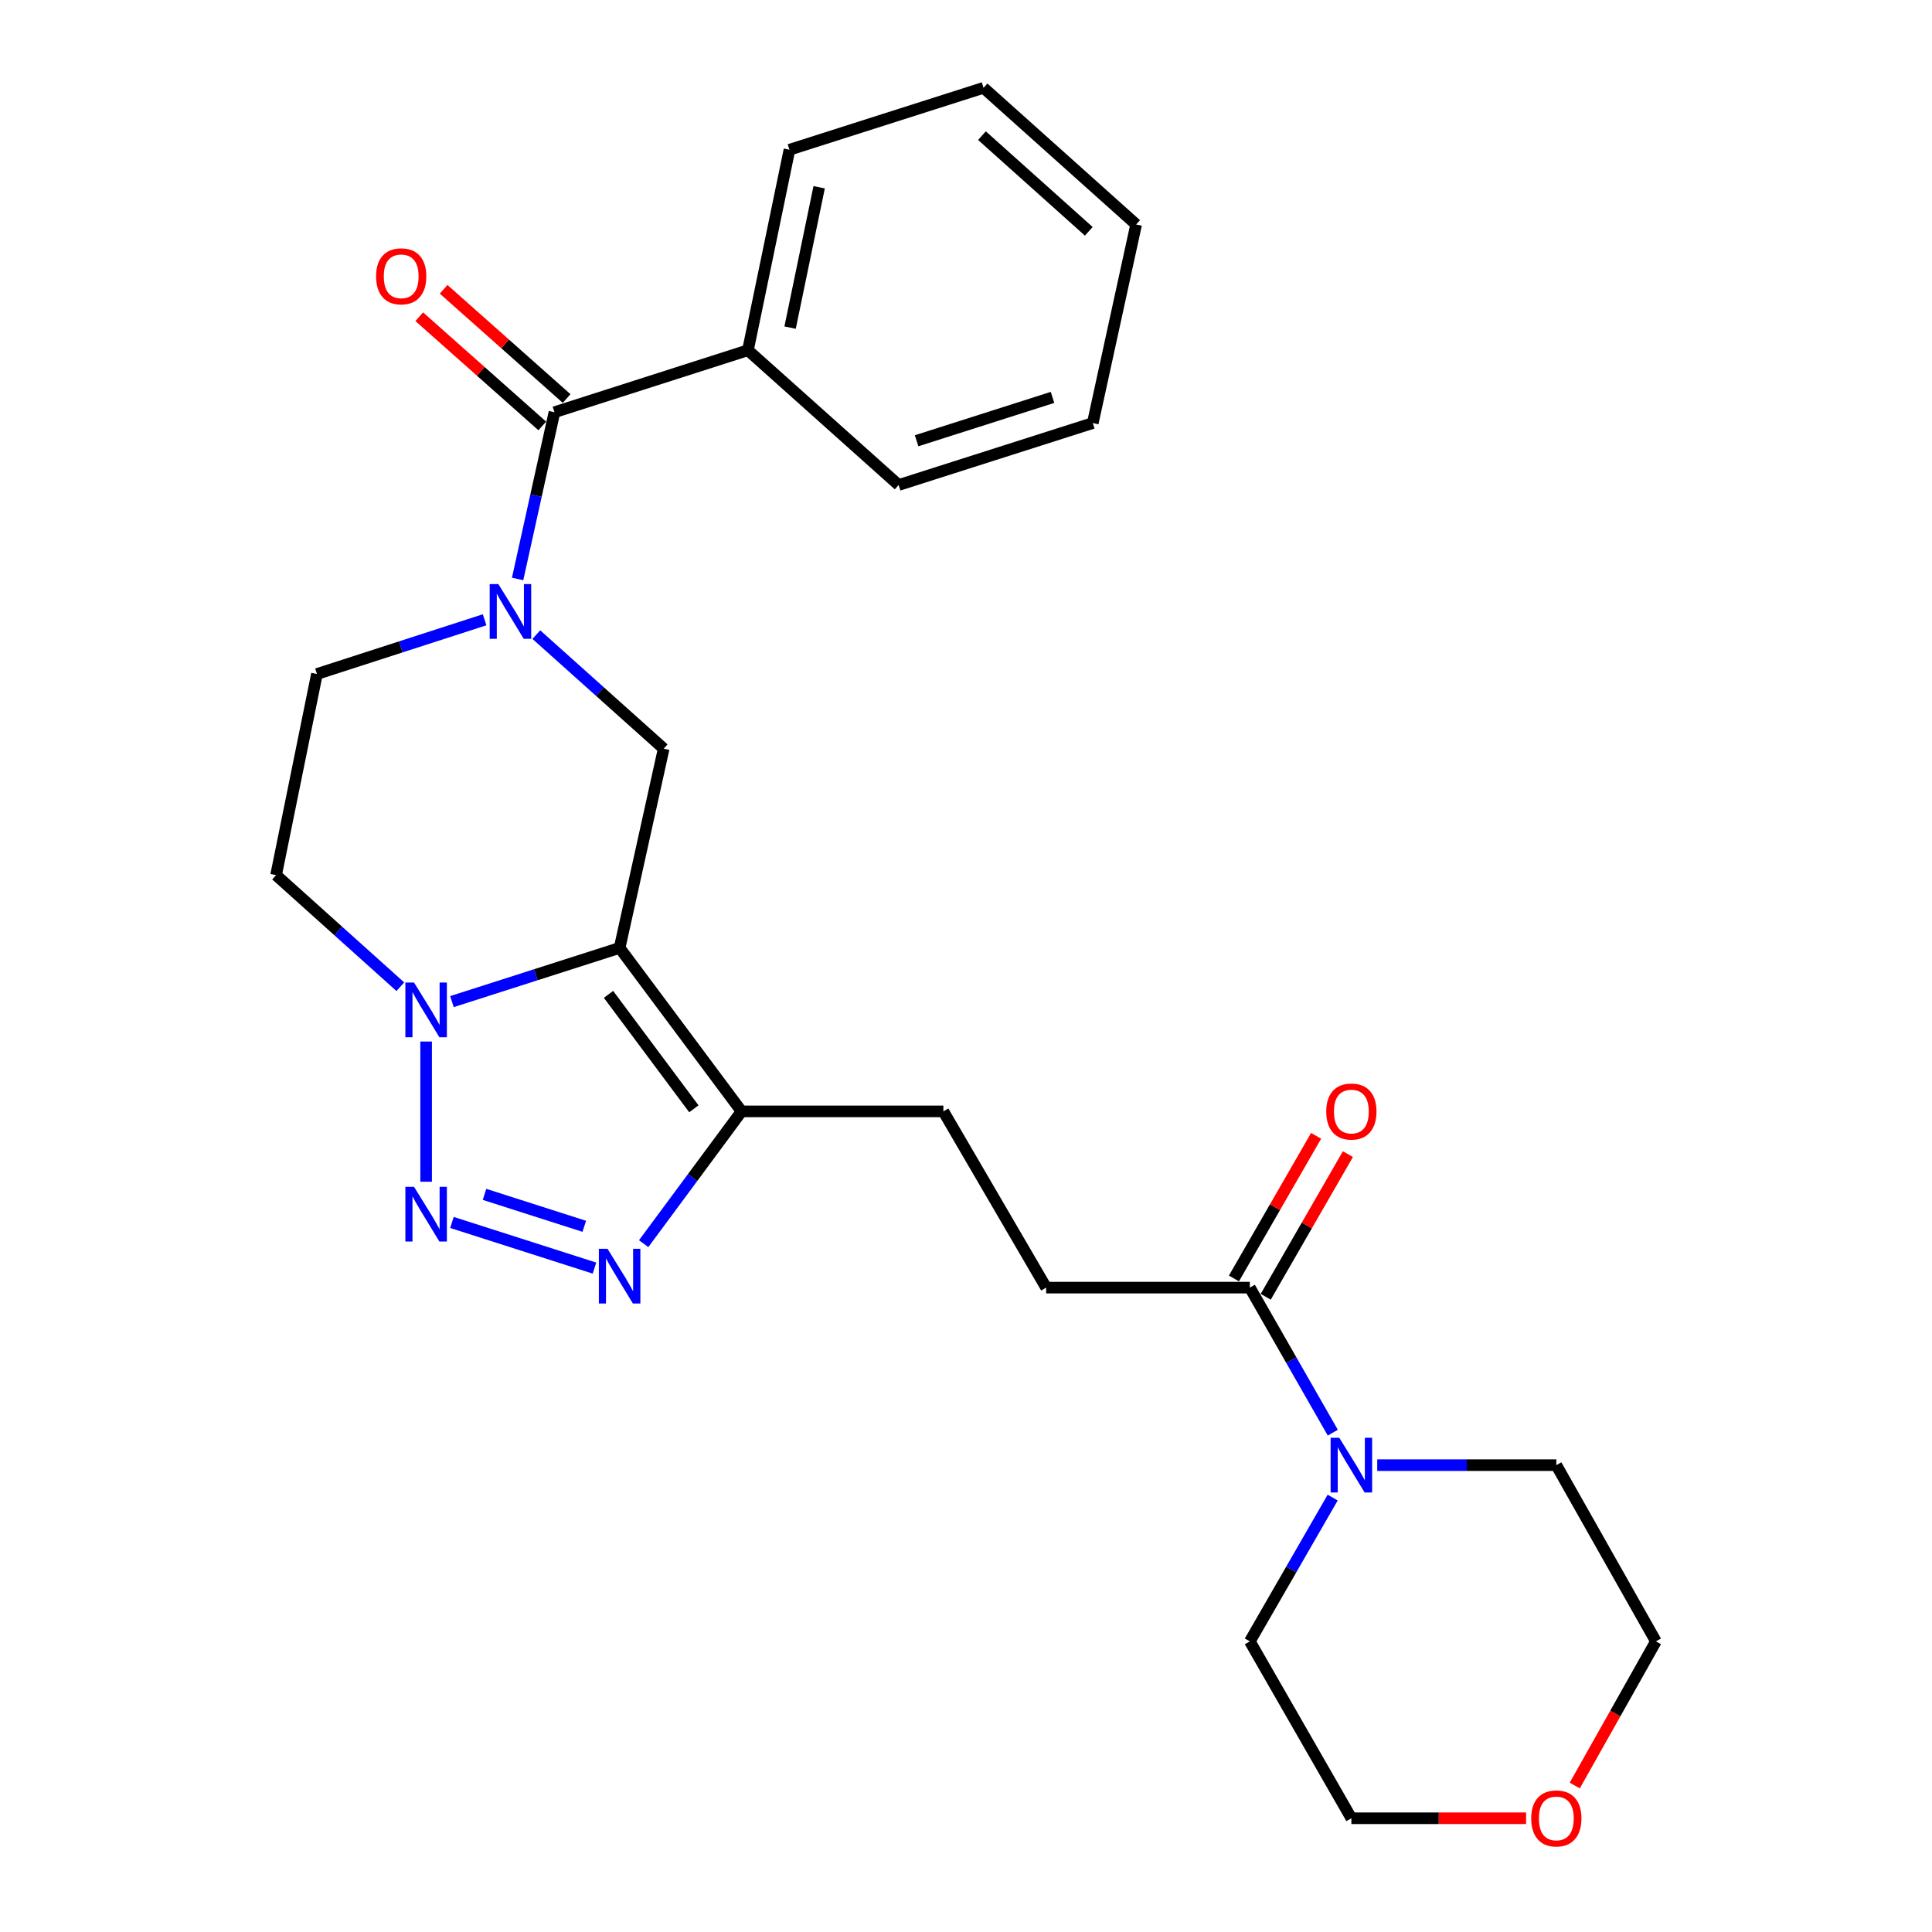 <?xml version='1.0' encoding='iso-8859-1'?>
<svg version='1.1' baseProfile='full'
              xmlns='http://www.w3.org/2000/svg'
                      xmlns:rdkit='http://www.rdkit.org/xml'
                      xmlns:xlink='http://www.w3.org/1999/xlink'
                  xml:space='preserve'
width='1000px' height='1000px' viewBox='0 0 1000 1000'>
<!-- END OF HEADER -->
<rect style='opacity:1.0;fill:#FFFFFF;stroke:none' width='1000' height='1000' x='0' y='0'> </rect>
<path class='bond-1' d='M 320.715,490.634 L 277.322,504.533' style='fill:none;fill-rule:evenodd;stroke:#000000;stroke-width:6px;stroke-linecap:butt;stroke-linejoin:miter;stroke-opacity:1' />
<path class='bond-1' d='M 277.322,504.533 L 233.929,518.432' style='fill:none;fill-rule:evenodd;stroke:#0000FF;stroke-width:6px;stroke-linecap:butt;stroke-linejoin:miter;stroke-opacity:1' />
<path class='bond-4' d='M 320.715,490.634 L 383.831,575.25' style='fill:none;fill-rule:evenodd;stroke:#000000;stroke-width:6px;stroke-linecap:butt;stroke-linejoin:miter;stroke-opacity:1' />
<path class='bond-4' d='M 314.962,514.68 L 359.143,573.911' style='fill:none;fill-rule:evenodd;stroke:#000000;stroke-width:6px;stroke-linecap:butt;stroke-linejoin:miter;stroke-opacity:1' />
<path class='bond-5' d='M 320.715,490.634 L 343.523,387.515' style='fill:none;fill-rule:evenodd;stroke:#000000;stroke-width:6px;stroke-linecap:butt;stroke-linejoin:miter;stroke-opacity:1' />
<path class='bond-0' d='M 220.56,611.657 L 220.56,539.098' style='fill:none;fill-rule:evenodd;stroke:#0000FF;stroke-width:6px;stroke-linecap:butt;stroke-linejoin:miter;stroke-opacity:1' />
<path class='bond-26' d='M 233.929,632.741 L 307.697,656.362' style='fill:none;fill-rule:evenodd;stroke:#0000FF;stroke-width:6px;stroke-linecap:butt;stroke-linejoin:miter;stroke-opacity:1' />
<path class='bond-26' d='M 250.785,618.2 L 302.422,634.734' style='fill:none;fill-rule:evenodd;stroke:#0000FF;stroke-width:6px;stroke-linecap:butt;stroke-linejoin:miter;stroke-opacity:1' />
<path class='bond-9' d='M 207.211,510.725 L 175.054,481.844' style='fill:none;fill-rule:evenodd;stroke:#0000FF;stroke-width:6px;stroke-linecap:butt;stroke-linejoin:miter;stroke-opacity:1' />
<path class='bond-9' d='M 175.054,481.844 L 142.897,452.962' style='fill:none;fill-rule:evenodd;stroke:#000000;stroke-width:6px;stroke-linecap:butt;stroke-linejoin:miter;stroke-opacity:1' />
<path class='bond-2' d='M 277.605,328.479 L 310.564,357.997' style='fill:none;fill-rule:evenodd;stroke:#0000FF;stroke-width:6px;stroke-linecap:butt;stroke-linejoin:miter;stroke-opacity:1' />
<path class='bond-2' d='M 310.564,357.997 L 343.523,387.515' style='fill:none;fill-rule:evenodd;stroke:#000000;stroke-width:6px;stroke-linecap:butt;stroke-linejoin:miter;stroke-opacity:1' />
<path class='bond-6' d='M 267.914,299.676 L 277.446,256.522' style='fill:none;fill-rule:evenodd;stroke:#0000FF;stroke-width:6px;stroke-linecap:butt;stroke-linejoin:miter;stroke-opacity:1' />
<path class='bond-6' d='M 277.446,256.522 L 286.978,213.367' style='fill:none;fill-rule:evenodd;stroke:#000000;stroke-width:6px;stroke-linecap:butt;stroke-linejoin:miter;stroke-opacity:1' />
<path class='bond-10' d='M 250.831,320.8 L 207.439,334.831' style='fill:none;fill-rule:evenodd;stroke:#0000FF;stroke-width:6px;stroke-linecap:butt;stroke-linejoin:miter;stroke-opacity:1' />
<path class='bond-10' d='M 207.439,334.831 L 164.048,348.862' style='fill:none;fill-rule:evenodd;stroke:#000000;stroke-width:6px;stroke-linecap:butt;stroke-linejoin:miter;stroke-opacity:1' />
<path class='bond-3' d='M 333.158,643.718 L 358.495,609.484' style='fill:none;fill-rule:evenodd;stroke:#0000FF;stroke-width:6px;stroke-linecap:butt;stroke-linejoin:miter;stroke-opacity:1' />
<path class='bond-3' d='M 358.495,609.484 L 383.831,575.25' style='fill:none;fill-rule:evenodd;stroke:#000000;stroke-width:6px;stroke-linecap:butt;stroke-linejoin:miter;stroke-opacity:1' />
<path class='bond-11' d='M 383.831,575.25 L 488.29,575.25' style='fill:none;fill-rule:evenodd;stroke:#000000;stroke-width:6px;stroke-linecap:butt;stroke-linejoin:miter;stroke-opacity:1' />
<path class='bond-12' d='M 293.282,206.268 L 261.448,178.003' style='fill:none;fill-rule:evenodd;stroke:#000000;stroke-width:6px;stroke-linecap:butt;stroke-linejoin:miter;stroke-opacity:1' />
<path class='bond-12' d='M 261.448,178.003 L 229.614,149.738' style='fill:none;fill-rule:evenodd;stroke:#FF0000;stroke-width:6px;stroke-linecap:butt;stroke-linejoin:miter;stroke-opacity:1' />
<path class='bond-12' d='M 280.675,220.467 L 248.841,192.202' style='fill:none;fill-rule:evenodd;stroke:#000000;stroke-width:6px;stroke-linecap:butt;stroke-linejoin:miter;stroke-opacity:1' />
<path class='bond-12' d='M 248.841,192.202 L 217.007,163.937' style='fill:none;fill-rule:evenodd;stroke:#FF0000;stroke-width:6px;stroke-linecap:butt;stroke-linejoin:miter;stroke-opacity:1' />
<path class='bond-13' d='M 286.978,213.367 L 387.133,181.287' style='fill:none;fill-rule:evenodd;stroke:#000000;stroke-width:6px;stroke-linecap:butt;stroke-linejoin:miter;stroke-opacity:1' />
<path class='bond-7' d='M 689.853,741.547 L 668.381,704.008' style='fill:none;fill-rule:evenodd;stroke:#0000FF;stroke-width:6px;stroke-linecap:butt;stroke-linejoin:miter;stroke-opacity:1' />
<path class='bond-7' d='M 668.381,704.008 L 646.909,666.469' style='fill:none;fill-rule:evenodd;stroke:#000000;stroke-width:6px;stroke-linecap:butt;stroke-linejoin:miter;stroke-opacity:1' />
<path class='bond-17' d='M 689.791,775.145 L 668.35,812.359' style='fill:none;fill-rule:evenodd;stroke:#0000FF;stroke-width:6px;stroke-linecap:butt;stroke-linejoin:miter;stroke-opacity:1' />
<path class='bond-17' d='M 668.35,812.359 L 646.909,849.573' style='fill:none;fill-rule:evenodd;stroke:#000000;stroke-width:6px;stroke-linecap:butt;stroke-linejoin:miter;stroke-opacity:1' />
<path class='bond-18' d='M 712.858,758.353 L 759.203,758.353' style='fill:none;fill-rule:evenodd;stroke:#0000FF;stroke-width:6px;stroke-linecap:butt;stroke-linejoin:miter;stroke-opacity:1' />
<path class='bond-18' d='M 759.203,758.353 L 805.549,758.353' style='fill:none;fill-rule:evenodd;stroke:#000000;stroke-width:6px;stroke-linecap:butt;stroke-linejoin:miter;stroke-opacity:1' />
<path class='bond-8' d='M 646.909,666.469 L 541.49,666.469' style='fill:none;fill-rule:evenodd;stroke:#000000;stroke-width:6px;stroke-linecap:butt;stroke-linejoin:miter;stroke-opacity:1' />
<path class='bond-15' d='M 655.136,671.209 L 676.404,634.295' style='fill:none;fill-rule:evenodd;stroke:#000000;stroke-width:6px;stroke-linecap:butt;stroke-linejoin:miter;stroke-opacity:1' />
<path class='bond-15' d='M 676.404,634.295 L 697.672,597.381' style='fill:none;fill-rule:evenodd;stroke:#FF0000;stroke-width:6px;stroke-linecap:butt;stroke-linejoin:miter;stroke-opacity:1' />
<path class='bond-15' d='M 638.683,661.729 L 659.951,624.816' style='fill:none;fill-rule:evenodd;stroke:#000000;stroke-width:6px;stroke-linecap:butt;stroke-linejoin:miter;stroke-opacity:1' />
<path class='bond-15' d='M 659.951,624.816 L 681.219,587.902' style='fill:none;fill-rule:evenodd;stroke:#FF0000;stroke-width:6px;stroke-linecap:butt;stroke-linejoin:miter;stroke-opacity:1' />
<path class='bond-27' d='M 142.897,452.962 L 164.048,348.862' style='fill:none;fill-rule:evenodd;stroke:#000000;stroke-width:6px;stroke-linecap:butt;stroke-linejoin:miter;stroke-opacity:1' />
<path class='bond-14' d='M 488.29,575.25 L 541.49,666.469' style='fill:none;fill-rule:evenodd;stroke:#000000;stroke-width:6px;stroke-linecap:butt;stroke-linejoin:miter;stroke-opacity:1' />
<path class='bond-21' d='M 387.133,181.287 L 408.622,77.503' style='fill:none;fill-rule:evenodd;stroke:#000000;stroke-width:6px;stroke-linecap:butt;stroke-linejoin:miter;stroke-opacity:1' />
<path class='bond-21' d='M 408.951,169.569 L 423.993,96.921' style='fill:none;fill-rule:evenodd;stroke:#000000;stroke-width:6px;stroke-linecap:butt;stroke-linejoin:miter;stroke-opacity:1' />
<path class='bond-22' d='M 387.133,181.287 L 465.135,251.039' style='fill:none;fill-rule:evenodd;stroke:#000000;stroke-width:6px;stroke-linecap:butt;stroke-linejoin:miter;stroke-opacity:1' />
<path class='bond-16' d='M 815.092,924.183 L 836.098,886.878' style='fill:none;fill-rule:evenodd;stroke:#FF0000;stroke-width:6px;stroke-linecap:butt;stroke-linejoin:miter;stroke-opacity:1' />
<path class='bond-16' d='M 836.098,886.878 L 857.103,849.573' style='fill:none;fill-rule:evenodd;stroke:#000000;stroke-width:6px;stroke-linecap:butt;stroke-linejoin:miter;stroke-opacity:1' />
<path class='bond-29' d='M 789.897,941.13 L 744.681,941.13' style='fill:none;fill-rule:evenodd;stroke:#FF0000;stroke-width:6px;stroke-linecap:butt;stroke-linejoin:miter;stroke-opacity:1' />
<path class='bond-29' d='M 744.681,941.13 L 699.466,941.13' style='fill:none;fill-rule:evenodd;stroke:#000000;stroke-width:6px;stroke-linecap:butt;stroke-linejoin:miter;stroke-opacity:1' />
<path class='bond-20' d='M 646.909,849.573 L 699.466,941.13' style='fill:none;fill-rule:evenodd;stroke:#000000;stroke-width:6px;stroke-linecap:butt;stroke-linejoin:miter;stroke-opacity:1' />
<path class='bond-19' d='M 805.549,758.353 L 857.103,849.573' style='fill:none;fill-rule:evenodd;stroke:#000000;stroke-width:6px;stroke-linecap:butt;stroke-linejoin:miter;stroke-opacity:1' />
<path class='bond-24' d='M 408.622,77.503 L 509.083,45.455' style='fill:none;fill-rule:evenodd;stroke:#000000;stroke-width:6px;stroke-linecap:butt;stroke-linejoin:miter;stroke-opacity:1' />
<path class='bond-23' d='M 465.135,251.039 L 565.627,218.969' style='fill:none;fill-rule:evenodd;stroke:#000000;stroke-width:6px;stroke-linecap:butt;stroke-linejoin:miter;stroke-opacity:1' />
<path class='bond-23' d='M 474.436,228.138 L 544.78,205.69' style='fill:none;fill-rule:evenodd;stroke:#000000;stroke-width:6px;stroke-linecap:butt;stroke-linejoin:miter;stroke-opacity:1' />
<path class='bond-25' d='M 565.627,218.969 L 588.065,116.187' style='fill:none;fill-rule:evenodd;stroke:#000000;stroke-width:6px;stroke-linecap:butt;stroke-linejoin:miter;stroke-opacity:1' />
<path class='bond-28' d='M 509.083,45.455 L 588.065,116.187' style='fill:none;fill-rule:evenodd;stroke:#000000;stroke-width:6px;stroke-linecap:butt;stroke-linejoin:miter;stroke-opacity:1' />
<path class='bond-28' d='M 508.262,70.21 L 563.55,119.723' style='fill:none;fill-rule:evenodd;stroke:#000000;stroke-width:6px;stroke-linecap:butt;stroke-linejoin:miter;stroke-opacity:1' />
<path  class='atom-1' d='M 214.3 614.3
L 223.58 629.3
Q 224.5 630.78, 225.98 633.46
Q 227.46 636.14, 227.54 636.3
L 227.54 614.3
L 231.3 614.3
L 231.3 642.62
L 227.42 642.62
L 217.46 626.22
Q 216.3 624.3, 215.06 622.1
Q 213.86 619.9, 213.5 619.22
L 213.5 642.62
L 209.82 642.62
L 209.82 614.3
L 214.3 614.3
' fill='#0000FF'/>
<path  class='atom-2' d='M 214.3 508.554
L 223.58 523.554
Q 224.5 525.034, 225.98 527.714
Q 227.46 530.394, 227.54 530.554
L 227.54 508.554
L 231.3 508.554
L 231.3 536.874
L 227.42 536.874
L 217.46 520.474
Q 216.3 518.554, 215.06 516.354
Q 213.86 514.154, 213.5 513.474
L 213.5 536.874
L 209.82 536.874
L 209.82 508.554
L 214.3 508.554
' fill='#0000FF'/>
<path  class='atom-3' d='M 257.943 302.316
L 267.223 317.316
Q 268.143 318.796, 269.623 321.476
Q 271.103 324.156, 271.183 324.316
L 271.183 302.316
L 274.943 302.316
L 274.943 330.636
L 271.063 330.636
L 261.103 314.236
Q 259.943 312.316, 258.703 310.116
Q 257.503 307.916, 257.143 307.236
L 257.143 330.636
L 253.463 330.636
L 253.463 302.316
L 257.943 302.316
' fill='#0000FF'/>
<path  class='atom-4' d='M 314.455 646.37
L 323.735 661.37
Q 324.655 662.85, 326.135 665.53
Q 327.615 668.21, 327.695 668.37
L 327.695 646.37
L 331.455 646.37
L 331.455 674.69
L 327.575 674.69
L 317.615 658.29
Q 316.455 656.37, 315.215 654.17
Q 314.015 651.97, 313.655 651.29
L 313.655 674.69
L 309.975 674.69
L 309.975 646.37
L 314.455 646.37
' fill='#0000FF'/>
<path  class='atom-8' d='M 693.206 744.193
L 702.486 759.193
Q 703.406 760.673, 704.886 763.353
Q 706.366 766.033, 706.446 766.193
L 706.446 744.193
L 710.206 744.193
L 710.206 772.513
L 706.326 772.513
L 696.366 756.113
Q 695.206 754.193, 693.966 751.993
Q 692.766 749.793, 692.406 749.113
L 692.406 772.513
L 688.726 772.513
L 688.726 744.193
L 693.206 744.193
' fill='#0000FF'/>
<path  class='atom-13' d='M 194.659 143.02
Q 194.659 136.22, 198.019 132.42
Q 201.379 128.62, 207.659 128.62
Q 213.939 128.62, 217.299 132.42
Q 220.659 136.22, 220.659 143.02
Q 220.659 149.9, 217.259 153.82
Q 213.859 157.7, 207.659 157.7
Q 201.419 157.7, 198.019 153.82
Q 194.659 149.94, 194.659 143.02
M 207.659 154.5
Q 211.979 154.5, 214.299 151.62
Q 216.659 148.7, 216.659 143.02
Q 216.659 137.46, 214.299 134.66
Q 211.979 131.82, 207.659 131.82
Q 203.339 131.82, 200.979 134.62
Q 198.659 137.42, 198.659 143.02
Q 198.659 148.74, 200.979 151.62
Q 203.339 154.5, 207.659 154.5
' fill='#FF0000'/>
<path  class='atom-16' d='M 686.466 575.33
Q 686.466 568.53, 689.826 564.73
Q 693.186 560.93, 699.466 560.93
Q 705.746 560.93, 709.106 564.73
Q 712.466 568.53, 712.466 575.33
Q 712.466 582.21, 709.066 586.13
Q 705.666 590.01, 699.466 590.01
Q 693.226 590.01, 689.826 586.13
Q 686.466 582.25, 686.466 575.33
M 699.466 586.81
Q 703.786 586.81, 706.106 583.93
Q 708.466 581.01, 708.466 575.33
Q 708.466 569.77, 706.106 566.97
Q 703.786 564.13, 699.466 564.13
Q 695.146 564.13, 692.786 566.93
Q 690.466 569.73, 690.466 575.33
Q 690.466 581.05, 692.786 583.93
Q 695.146 586.81, 699.466 586.81
' fill='#FF0000'/>
<path  class='atom-17' d='M 792.549 941.21
Q 792.549 934.41, 795.909 930.61
Q 799.269 926.81, 805.549 926.81
Q 811.829 926.81, 815.189 930.61
Q 818.549 934.41, 818.549 941.21
Q 818.549 948.09, 815.149 952.01
Q 811.749 955.89, 805.549 955.89
Q 799.309 955.89, 795.909 952.01
Q 792.549 948.13, 792.549 941.21
M 805.549 952.69
Q 809.869 952.69, 812.189 949.81
Q 814.549 946.89, 814.549 941.21
Q 814.549 935.65, 812.189 932.85
Q 809.869 930.01, 805.549 930.01
Q 801.229 930.01, 798.869 932.81
Q 796.549 935.61, 796.549 941.21
Q 796.549 946.93, 798.869 949.81
Q 801.229 952.69, 805.549 952.69
' fill='#FF0000'/>
</svg>
